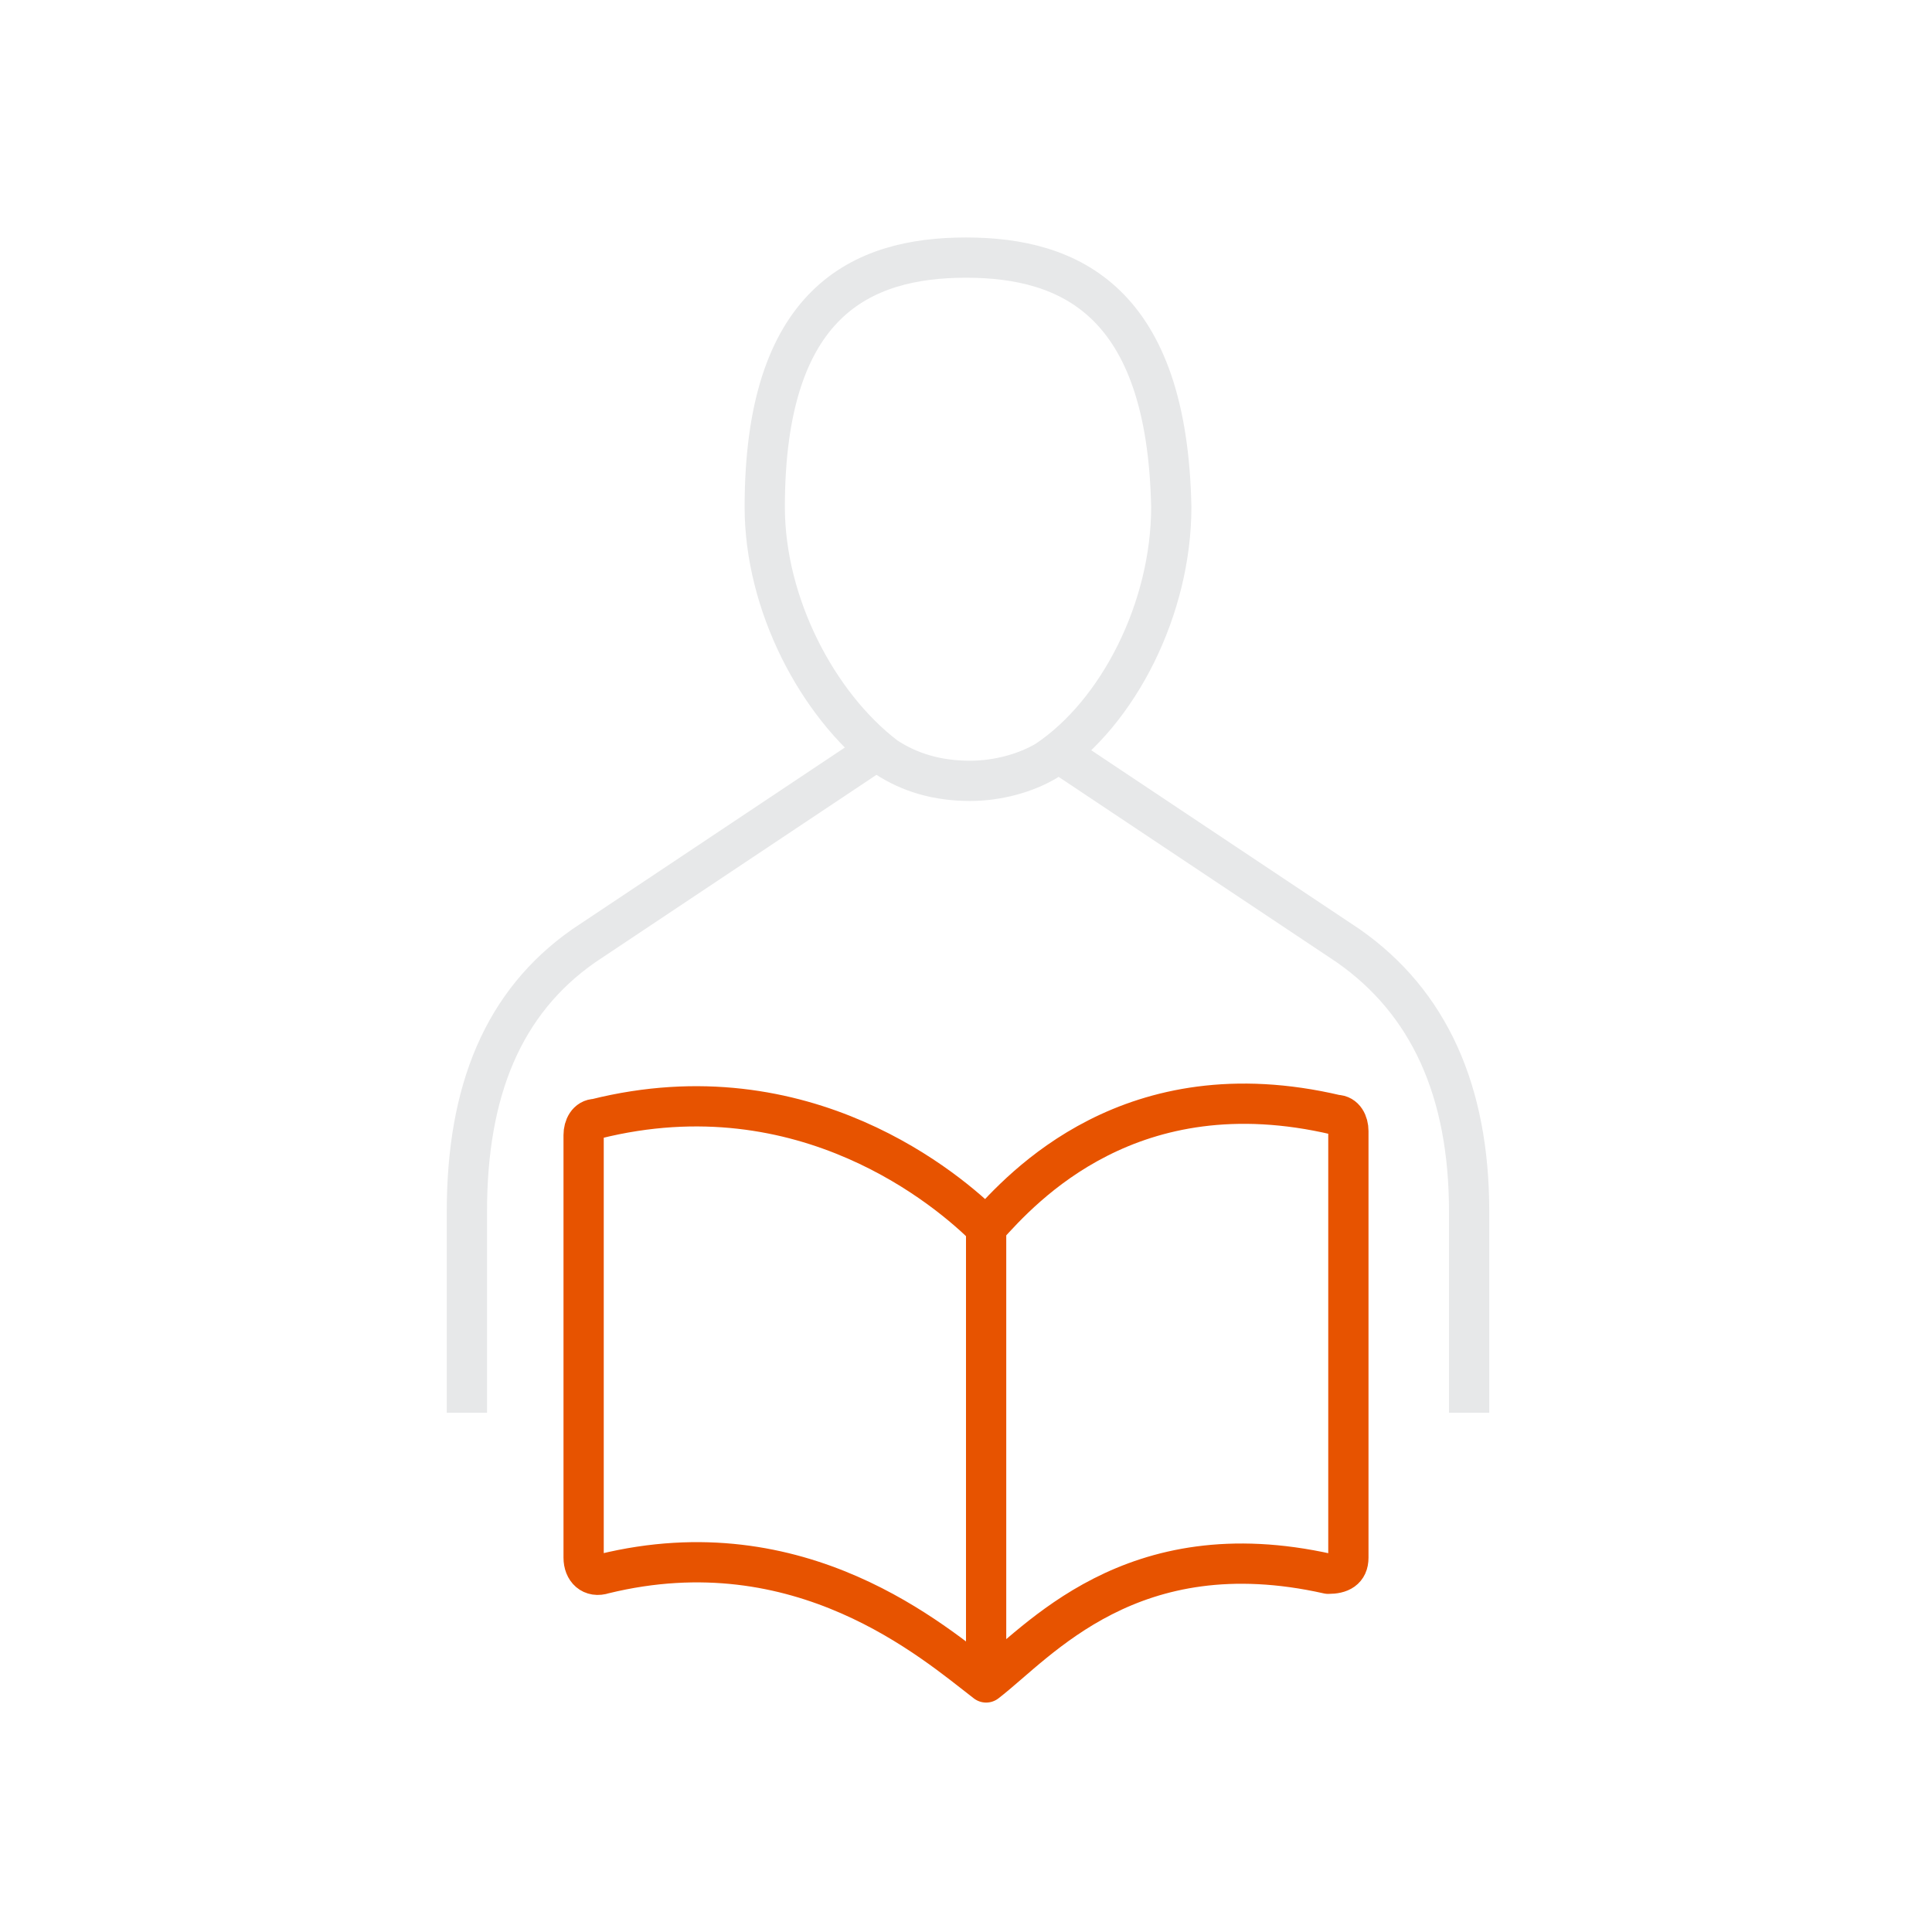 <svg enable-background="new 0 0 48 48" viewBox="0 0 48 48" xmlns="http://www.w3.org/2000/svg" xmlns:xlink="http://www.w3.org/1999/xlink"><clipPath id="a"><path d="m0 0h48v48h-48z"/></clipPath><g clip-path="url(#a)" fill="none" stroke-linejoin="round" stroke-miterlimit="10"><path d="m24.5 30.5c.9-1 3.6-4 8.7-2.8.2 0 .3.2.3.4v10.6c0 .3-.2.4-.5.4-4.9-1.1-7.2 1.7-8.5 2.7-1.3-1-4.6-3.9-9.5-2.7-.3.1-.5-.1-.5-.4v-10.5c0-.2.1-.4.3-.4 5.2-1.3 8.8 1.8 9.7 2.7v11.3" stroke="#e75300"/><g stroke="#e7e8e9"><path d="m24 6.4c-2.6 0-5 1.1-5 6.2 0 2.4 1.3 4.9 3 6.2.6.4 1.3.6 2.1.6.7 0 1.4-.2 1.9-.5 1.8-1.2 3.1-3.8 3.1-6.3-.1-5.1-2.5-6.2-5.1-6.2z"/><path d="m21.7 18.7-7.2 4.8c-2 1.4-2.9 3.6-2.9 6.6v5"/><path d="m26.3 18.7 7.2 4.8c2 1.4 3 3.6 3 6.6v5"/></g></g></svg>